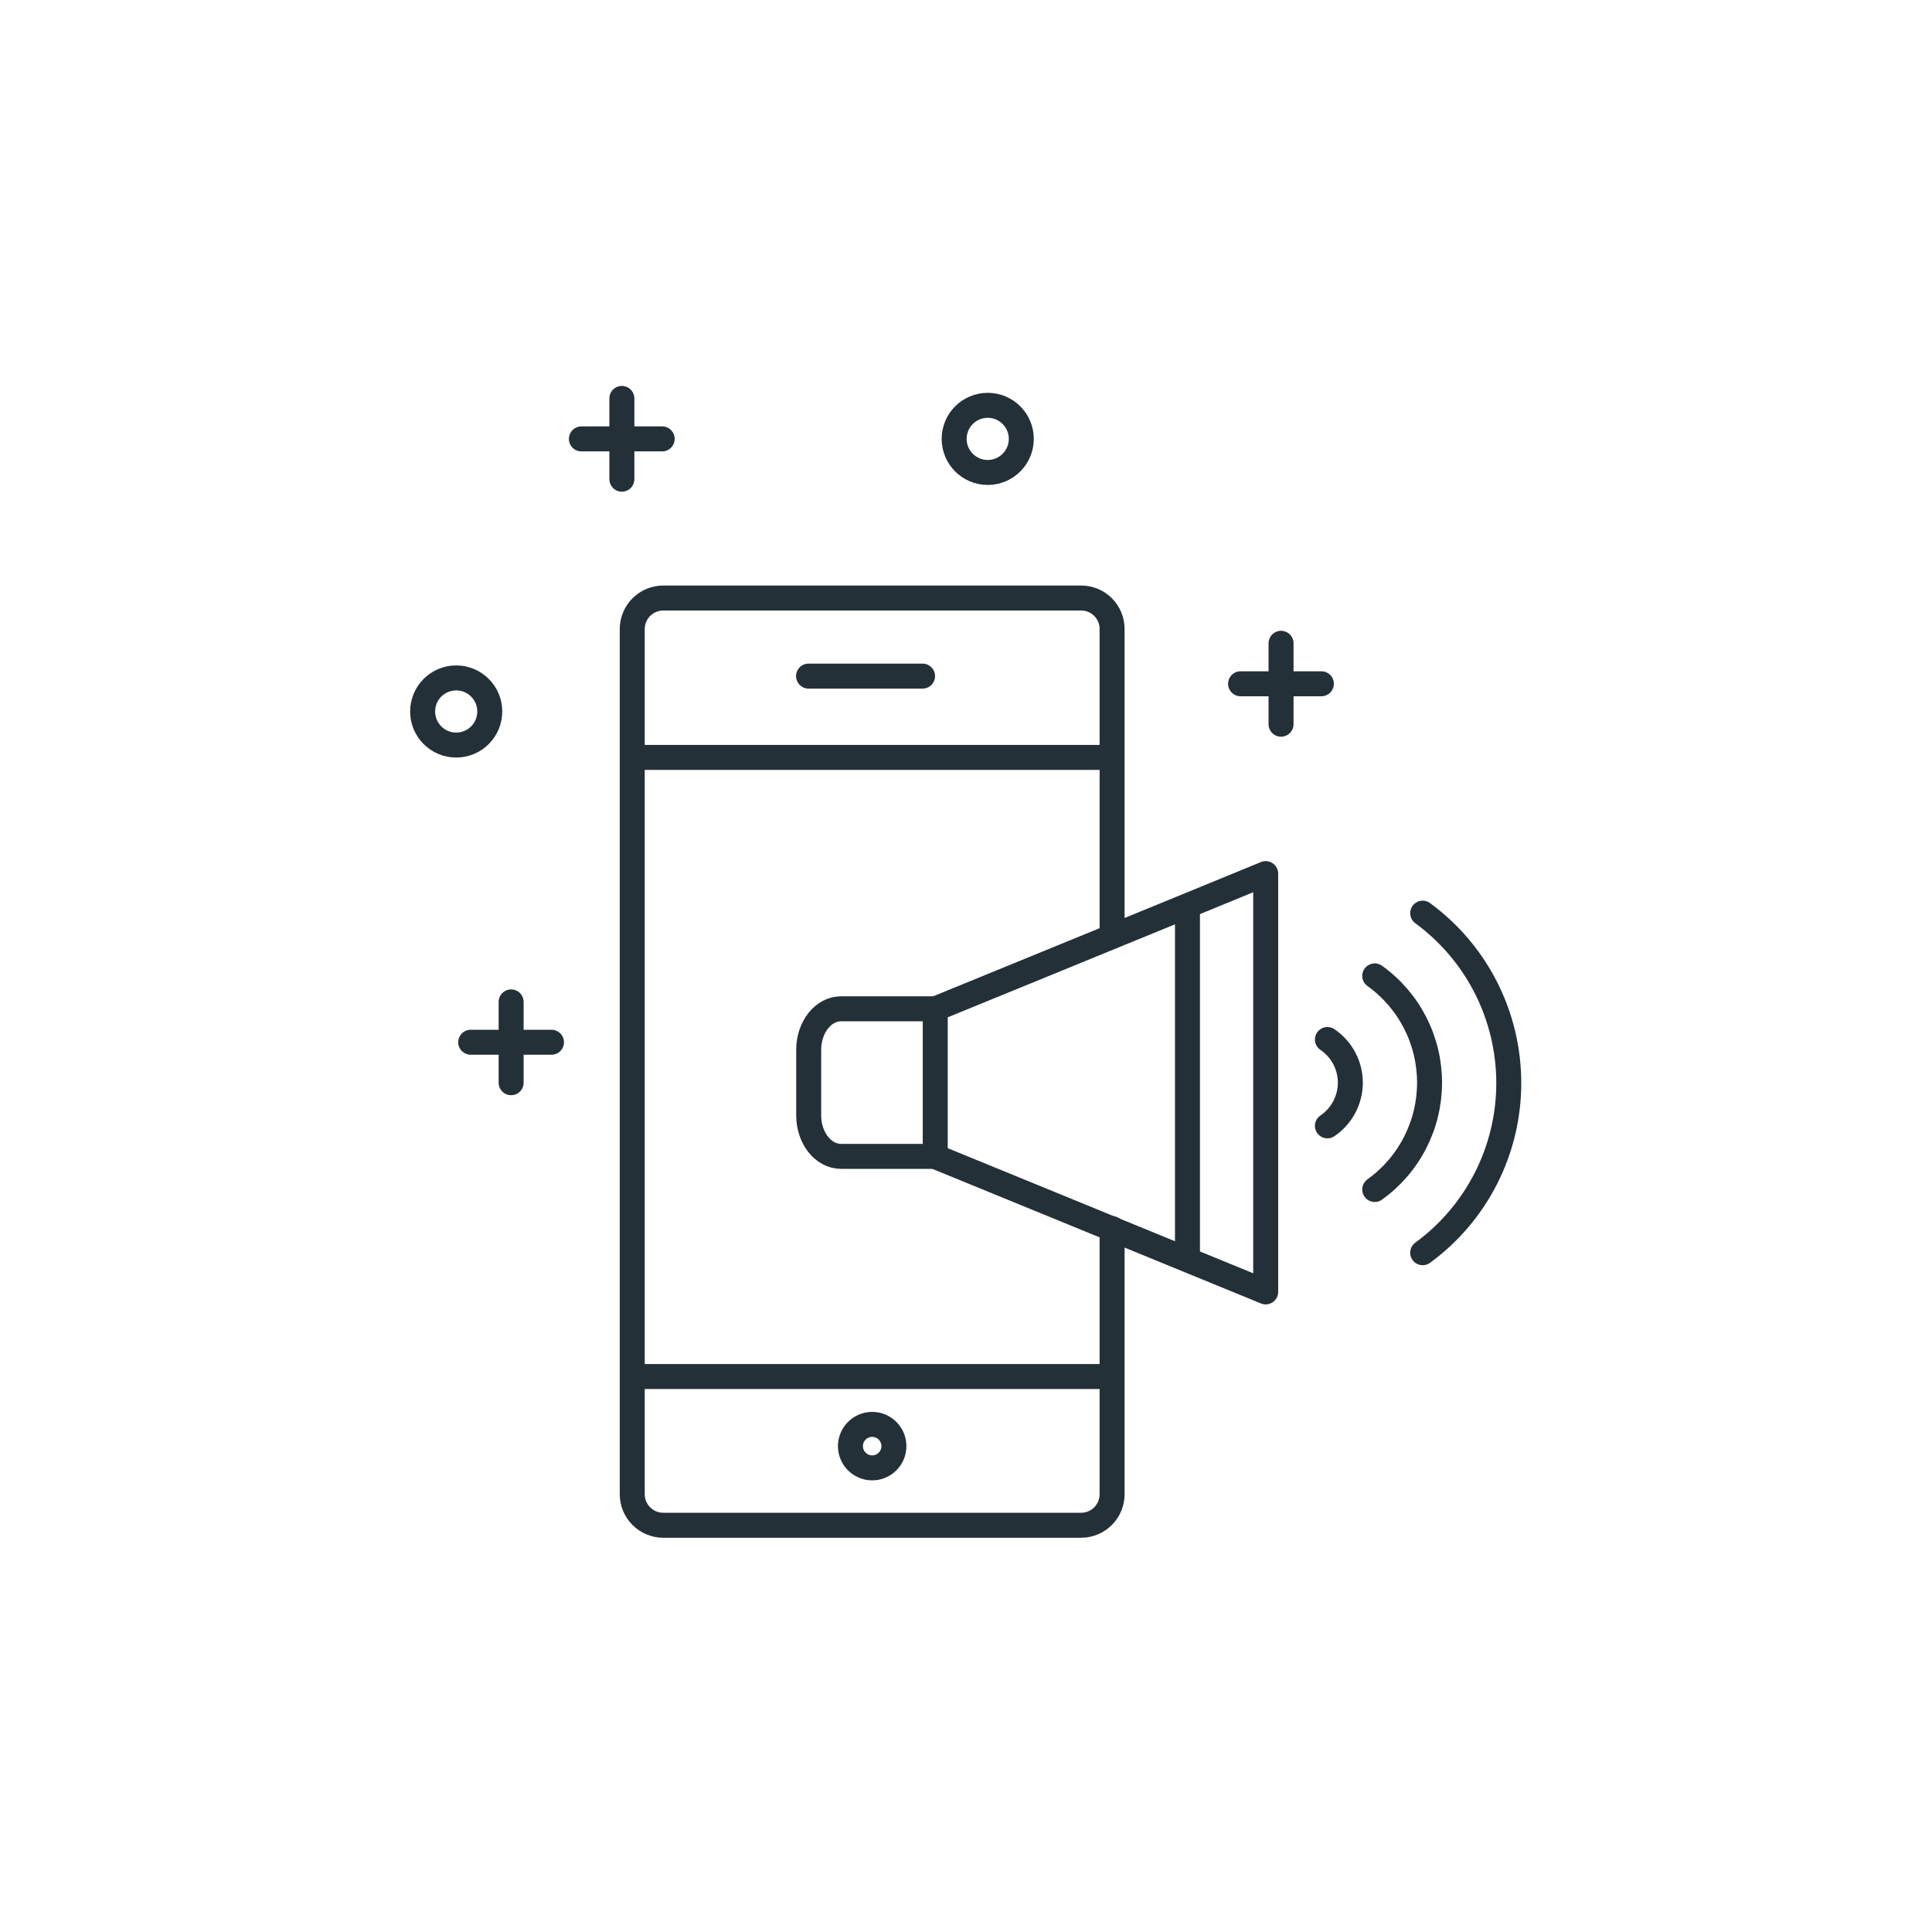 <svg width="116" height="116" viewBox="0 0 116 116" fill="none" xmlns="http://www.w3.org/2000/svg">
<path d="M66.772 73.766V89.716C66.772 90.209 66.577 90.681 66.229 91.031C65.881 91.38 65.409 91.577 64.916 91.579H39.824C39.33 91.579 38.856 91.383 38.507 91.033C38.157 90.684 37.961 90.21 37.961 89.716V37.762C37.963 37.269 38.16 36.797 38.509 36.449C38.858 36.102 39.331 35.906 39.824 35.906H64.916C65.409 35.906 65.881 36.102 66.229 36.45C66.577 36.798 66.772 37.27 66.772 37.762V56.206" stroke="#243037" stroke-width="1.5" stroke-linecap="round" stroke-linejoin="round"/>
<path d="M38.766 45.477H66.156" stroke="#243037" stroke-width="1.5" stroke-linecap="round" stroke-linejoin="round"/>
<path d="M38.766 82.648H66.156" stroke="#243037" stroke-width="1.5" stroke-linecap="round" stroke-linejoin="round"/>
<path d="M48.547 40.594H55.391" stroke="#243037" stroke-width="1.5" stroke-linecap="round" stroke-linejoin="round"/>
<path d="M52.367 88.133C53.088 88.133 53.672 87.549 53.672 86.828C53.672 86.108 53.088 85.523 52.367 85.523C51.647 85.523 51.062 86.108 51.062 86.828C51.062 87.549 51.647 88.133 52.367 88.133Z" stroke="#243037" stroke-width="1.5" stroke-linecap="round" stroke-linejoin="round"/>
<path d="M27.39 44.734C28.504 44.734 29.406 43.832 29.406 42.719C29.406 41.605 28.504 40.703 27.39 40.703C26.277 40.703 25.375 41.605 25.375 42.719C25.375 43.832 26.277 44.734 27.39 44.734Z" stroke="#243037" stroke-width="1.5" stroke-linecap="round" stroke-linejoin="round"/>
<path d="M59.305 28.367C60.418 28.367 61.32 27.465 61.32 26.351C61.32 25.238 60.418 24.336 59.305 24.336C58.191 24.336 57.289 25.238 57.289 26.351C57.289 27.465 58.191 28.367 59.305 28.367Z" stroke="#243037" stroke-width="1.5" stroke-linecap="round" stroke-linejoin="round"/>
<path d="M30.689 60.156V65.007" stroke="#243037" stroke-width="1.5" stroke-linecap="round" stroke-linejoin="round"/>
<path d="M33.112 62.578H28.262" stroke="#243037" stroke-width="1.5" stroke-linecap="round" stroke-linejoin="round"/>
<path d="M37.338 23.922V28.772" stroke="#243037" stroke-width="1.5" stroke-linecap="round" stroke-linejoin="round"/>
<path d="M39.758 26.352H34.908" stroke="#243037" stroke-width="1.5" stroke-linecap="round" stroke-linejoin="round"/>
<path d="M76.916 38.625V43.483" stroke="#243037" stroke-width="1.5" stroke-linecap="round" stroke-linejoin="round"/>
<path d="M79.337 41.055H74.486" stroke="#243037" stroke-width="1.5" stroke-linecap="round" stroke-linejoin="round"/>
<path d="M50.498 60.57C49.425 60.57 48.555 61.672 48.555 63.035V66.972C48.555 68.328 49.425 69.43 50.498 69.43H56.153V60.57H50.498Z" stroke="#243037" stroke-width="1.5" stroke-linecap="round" stroke-linejoin="round"/>
<path d="M56.15 69.44L75.994 77.567V65.01V52.453L70.853 54.563L57.318 60.102L56.15 60.58" stroke="#243037" stroke-width="1.5" stroke-linecap="round" stroke-linejoin="round"/>
<path d="M82.541 71.419C83.56 70.688 84.391 69.725 84.963 68.609C85.535 67.493 85.833 66.257 85.832 65.003V65.003C85.833 63.75 85.534 62.515 84.962 61.4C84.39 60.285 83.56 59.323 82.541 58.594" stroke="#243037" stroke-width="1.5" stroke-linecap="round" stroke-linejoin="round"/>
<path d="M79.699 67.598C80.124 67.311 80.471 66.924 80.711 66.472C80.951 66.019 81.077 65.515 81.077 65.002C81.076 64.491 80.95 63.988 80.71 63.537C80.469 63.086 80.123 62.7 79.699 62.414" stroke="#243037" stroke-width="1.5" stroke-linecap="round" stroke-linejoin="round"/>
<path d="M85.42 75.215C87.023 74.043 88.326 72.508 89.224 70.737C90.123 68.966 90.59 67.008 90.589 65.022C90.588 63.036 90.12 61.078 89.222 59.307C88.324 57.536 87.021 56.002 85.42 54.828" stroke="#243037" stroke-width="1.5" stroke-linecap="round" stroke-linejoin="round"/>
<path d="M71.297 54.586V75.473" stroke="#243037" stroke-width="1.5" stroke-linecap="round" stroke-linejoin="round"/>
</svg>
